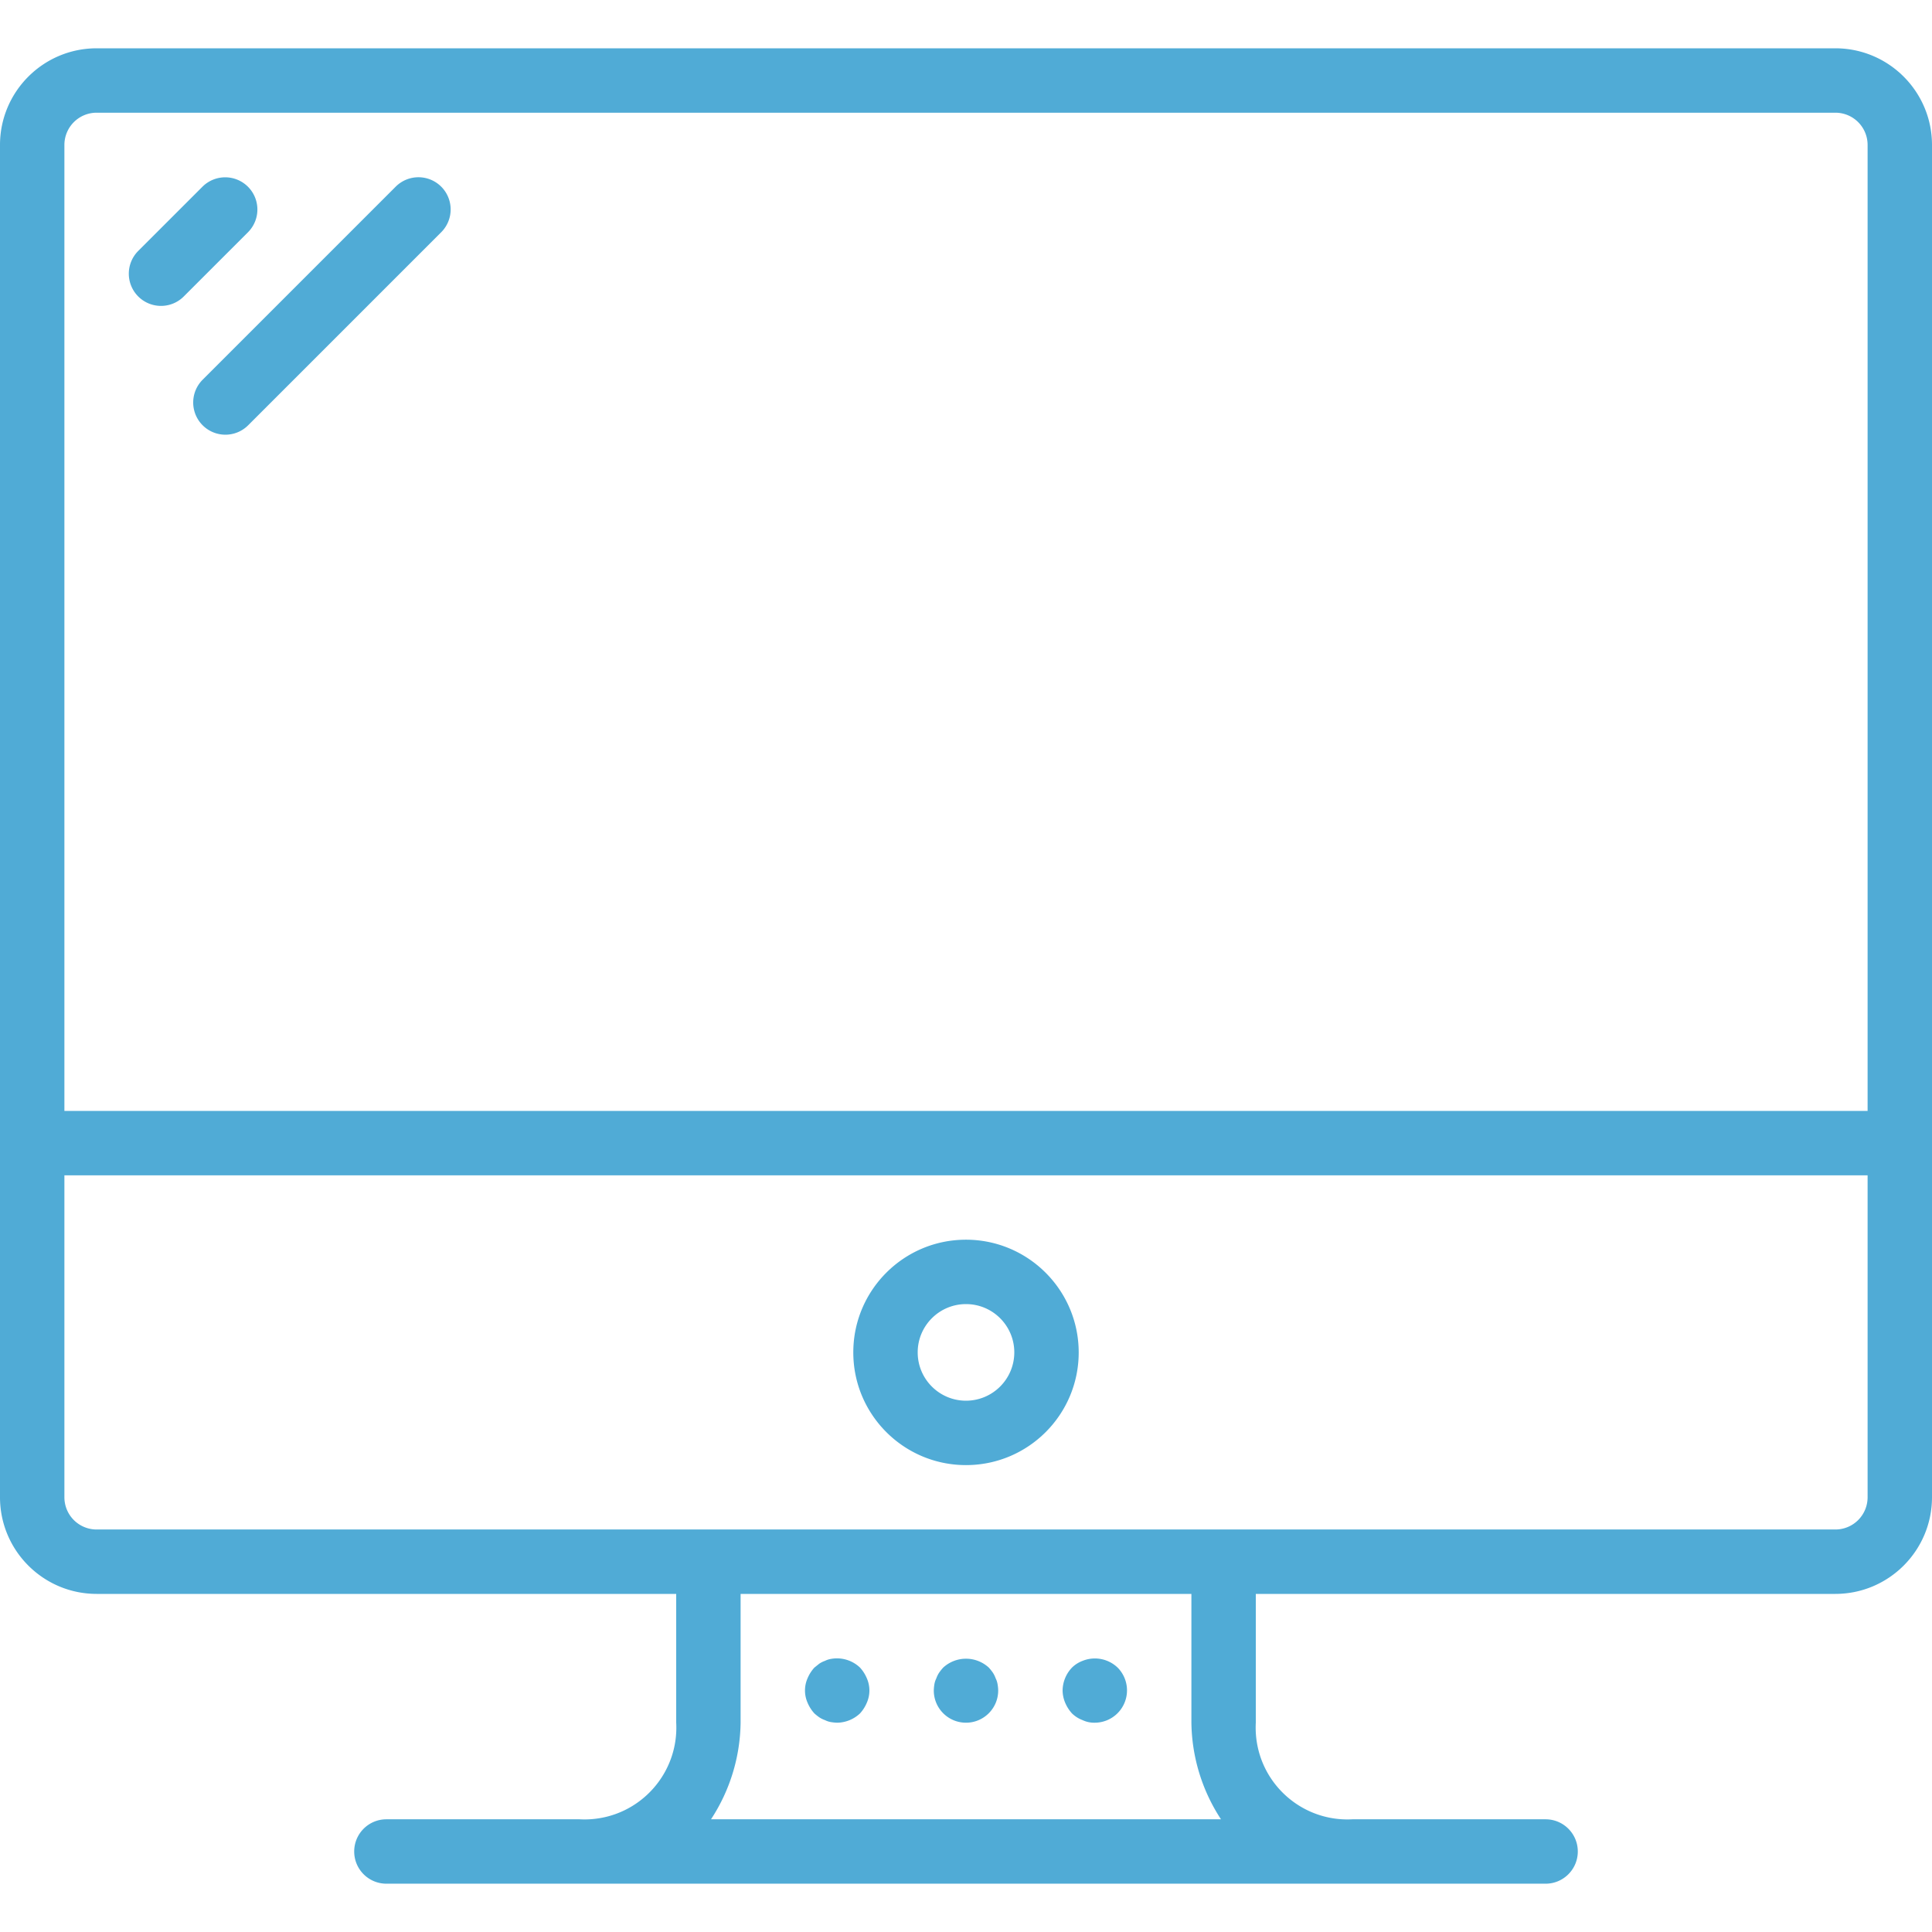 <svg xmlns="http://www.w3.org/2000/svg" viewBox="0 0 512 512" style="enable-background:new 0 0 512 512" xml:space="preserve" fill="#50abd6">
  <path d="M486.4 12.8H25.6C11.468 12.815.015 24.268 0 38.4v358.4c.015 14.132 11.468 25.585 25.6 25.6h153.6v34.088c.738 13.425-9.547 24.906-22.972 25.643a24.25 24.25 0 0 1-2.628.002h-51.2c-4.713 0-8.533 3.82-8.533 8.533s3.82 8.533 8.533 8.533h307.2c4.713 0 8.533-3.82 8.533-8.533s-3.82-8.533-8.533-8.533h-51.2c-13.42.719-24.881-9.577-25.6-22.997a24.567 24.567 0 0 1 0-2.603V422.4h153.6c14.132-.015 25.585-11.468 25.6-25.6V38.4c-.015-14.132-11.468-25.585-25.6-25.6zM188.423 482.133a47.72 47.72 0 0 0 7.844-25.6V422.4h119.467v34.133a47.712 47.712 0 0 0 7.844 25.6H188.423zm306.51-85.333a8.54 8.54 0 0 1-8.533 8.533H25.6a8.54 8.54 0 0 1-8.533-8.533v-85.333h477.867V396.8zm0-102.4H17.067v-256a8.54 8.54 0 0 1 8.533-8.533h460.8a8.54 8.54 0 0 1 8.533 8.533v256z"/>
  <path d="M256 328.533c-16.495 0-29.867 13.372-29.867 29.867s13.372 29.867 29.867 29.867 29.867-13.372 29.867-29.867c-.02-16.487-13.38-29.847-29.867-29.867zm0 42.667c-7.069 0-12.8-5.731-12.8-12.8 0-7.069 5.731-12.8 12.8-12.8 7.069 0 12.8 5.731 12.8 12.8-.008 7.066-5.734 12.792-12.8 12.8zm-26.283 73.555a9.842 9.842 0 0 0-1.792-2.813 8.86 8.86 0 0 0-7.767-2.304 5.38 5.38 0 0 0-1.533.508 6.506 6.506 0 0 0-1.542.771l-1.276 1.025a9.829 9.829 0 0 0-1.792 2.813 8.04 8.04 0 0 0 0 6.487 9.862 9.862 0 0 0 1.792 2.817c.403.367.829.708 1.275 1.021.477.324.996.583 1.542.771.483.245 1 .418 1.533.512.565.098 1.136.156 1.709.171a8.995 8.995 0 0 0 6.059-2.475 9.862 9.862 0 0 0 1.792-2.817 8.04 8.04 0 0 0 0-6.487zm34.641 1.537a5.302 5.302 0 0 0-.508-1.537 6.664 6.664 0 0 0-.767-1.533 13.134 13.134 0 0 0-1.025-1.279 8.933 8.933 0 0 0-12.117 0c-.368.405-.71.832-1.025 1.279a6.34 6.34 0 0 0-.767 1.533 5.618 5.618 0 0 0-.517 1.537 11.803 11.803 0 0 0-.167 1.709c0 4.713 3.82 8.533 8.533 8.533s8.533-3.82 8.533-8.533a10.411 10.411 0 0 0-.173-1.709zm31.834-4.351a8.712 8.712 0 0 0-9.3-1.796 7.977 7.977 0 0 0-2.817 1.796A8.943 8.943 0 0 0 281.6 448a8.546 8.546 0 0 0 .683 3.242 9.862 9.862 0 0 0 1.792 2.817 8.018 8.018 0 0 0 2.817 1.792 7.154 7.154 0 0 0 3.241.683 8.568 8.568 0 0 0 6.059-14.593zM65.657 49.434a8.532 8.532 0 0 0-11.956 0L36.634 66.5a8.533 8.533 0 0 0 6.033 14.566 8.502 8.502 0 0 0 6.033-2.5L65.766 61.5a8.532 8.532 0 0 0-.109-12.066zm51.233-.001a8.533 8.533 0 0 0-11.99 0l-51.2 51.2a8.531 8.531 0 0 0-.003 12.064l.003.003a8.531 8.531 0 0 0 12.064.003l.003-.003 51.2-51.2a8.533 8.533 0 0 0-.077-12.067z"/>
</svg>
